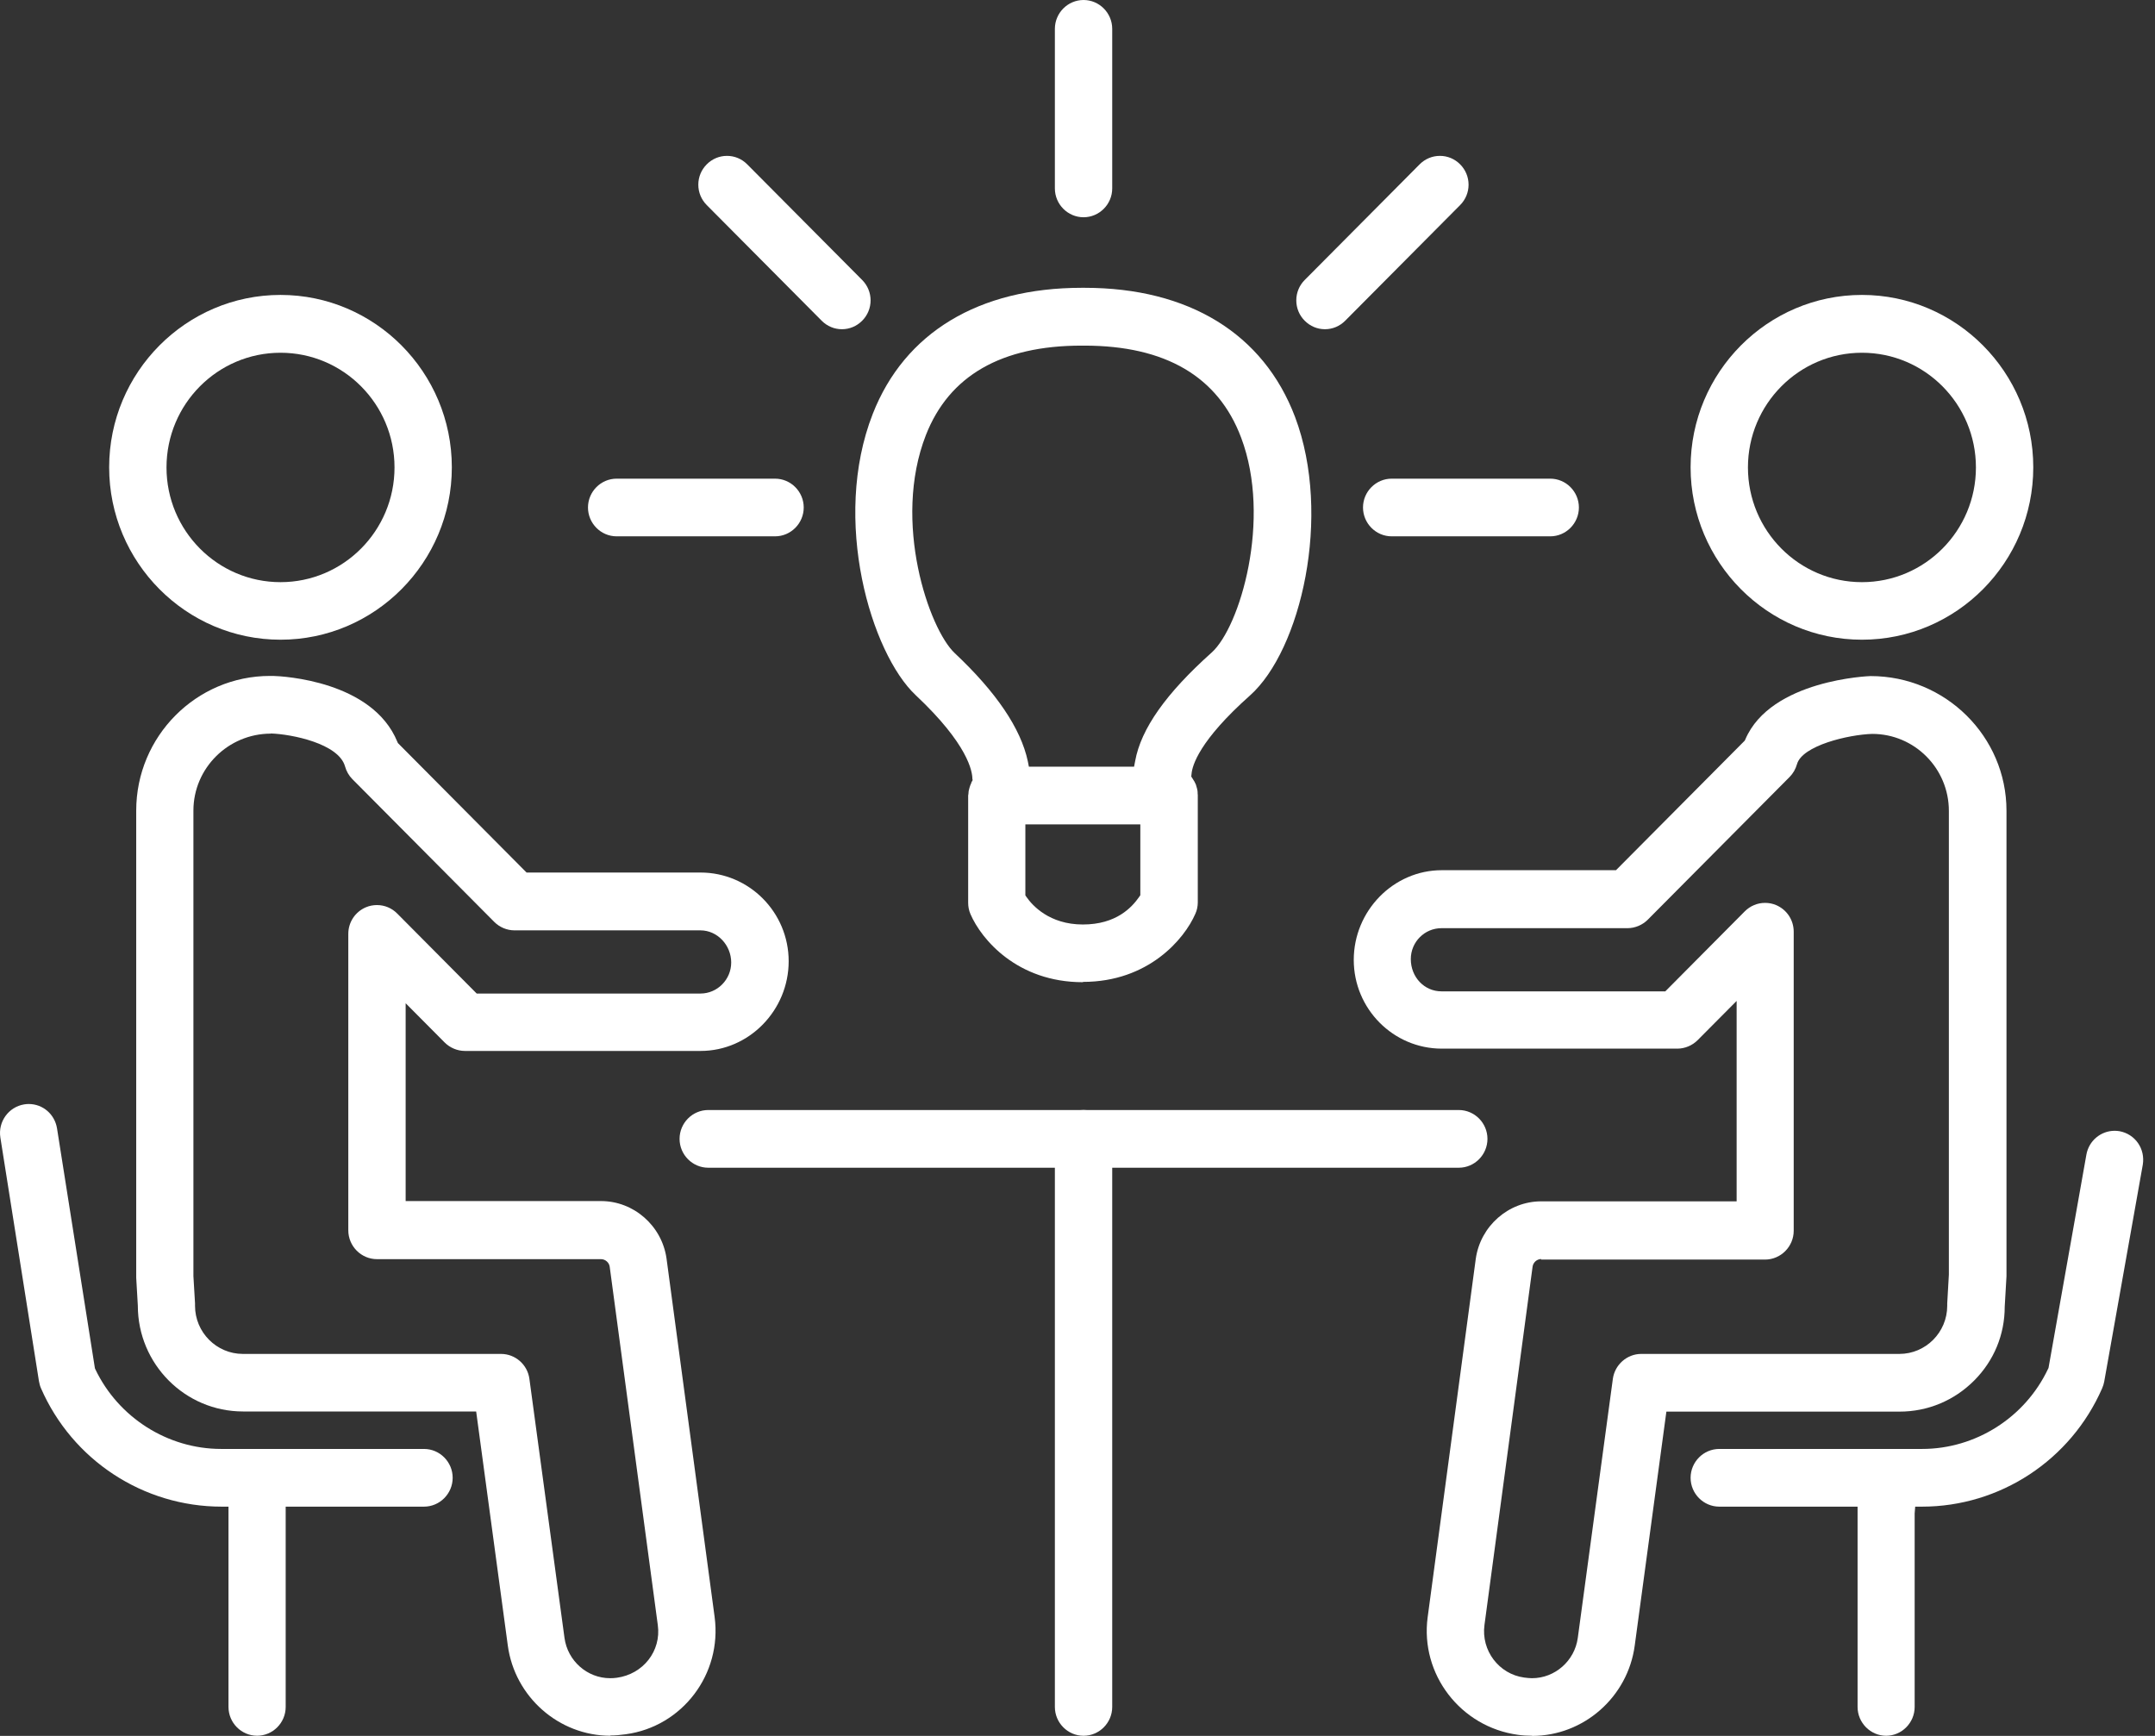 <svg width="72" height="58" viewBox="0 0 72 58" fill="none" xmlns="http://www.w3.org/2000/svg">
<rect x="0" y="0" width="72" height="58" fill="#333333" stroke="none"/>
<path d="M36.179 32.817C33.986 32.817 32.788 31.387 32.424 30.542C32.37 30.418 32.347 30.291 32.347 30.158V26.577C32.347 26.577 32.352 26.54 32.356 26.526C32.356 26.463 32.365 26.412 32.379 26.367C32.379 26.358 32.383 26.344 32.388 26.335L32.397 26.303C32.411 26.252 32.429 26.207 32.452 26.161V26.147L32.47 26.115L32.497 26.065L32.488 26.024C32.488 25.787 32.356 24.882 30.595 23.228C29.106 21.831 27.771 17.372 29.16 13.827C30.223 11.114 32.701 9.616 36.142 9.616H36.238C39.719 9.616 42.216 11.151 43.269 13.932C44.513 17.235 43.46 21.726 41.762 23.238C40.069 24.745 39.833 25.576 39.81 25.86L39.801 25.946L39.837 26.001L39.851 26.024C39.892 26.083 39.928 26.147 39.956 26.216C39.96 26.234 39.965 26.248 39.969 26.262C39.987 26.316 40.001 26.371 40.01 26.426C40.01 26.449 40.014 26.467 40.014 26.49C40.014 26.517 40.014 26.536 40.019 26.554C40.019 26.563 40.019 26.572 40.019 26.577V30.149C40.019 30.281 39.992 30.414 39.937 30.533C39.57 31.378 38.367 32.807 36.183 32.807L36.179 32.817ZM34.258 29.916L34.299 29.975C34.49 30.249 35.057 30.889 36.179 30.889C37.3 30.889 37.817 30.313 38.058 29.971L38.099 29.911V27.545H34.258V29.916ZM36.133 11.548C33.459 11.548 31.712 12.553 30.935 14.536C29.8 17.441 31.044 21.022 31.898 21.822C33.287 23.128 34.108 24.343 34.34 25.435L34.376 25.617H37.89L37.926 25.43C38.121 24.348 38.961 23.164 40.482 21.803C41.426 20.958 42.498 17.349 41.467 14.622C40.7 12.58 38.934 11.548 36.228 11.548H36.133Z" fill="white"/>
<path d="M36.202 7.259C35.675 7.259 35.244 6.825 35.244 6.295V0.964C35.244 0.434 35.675 0 36.202 0C36.729 0 37.16 0.434 37.16 0.964V6.295C37.16 6.825 36.729 7.259 36.202 7.259Z" fill="white"/>
<path d="M46.497 17.92C45.97 17.92 45.539 17.486 45.539 16.956C45.539 16.427 45.97 15.993 46.497 15.993H51.795C52.321 15.993 52.752 16.427 52.752 16.956C52.752 17.486 52.321 17.92 51.795 17.92H46.497Z" fill="white"/>
<path d="M20.602 17.92C20.076 17.92 19.645 17.486 19.645 16.956C19.645 16.427 20.076 15.993 20.602 15.993H25.895C26.422 15.993 26.853 16.427 26.853 16.956C26.853 17.486 26.422 17.92 25.895 17.92H20.602Z" fill="white"/>
<path d="M28.129 11C27.875 11 27.635 10.899 27.453 10.716L23.613 6.852C23.431 6.669 23.331 6.427 23.331 6.171C23.331 5.916 23.431 5.673 23.613 5.491C23.794 5.308 24.035 5.208 24.289 5.208C24.543 5.208 24.784 5.308 24.965 5.491L28.806 9.355C28.987 9.538 29.087 9.78 29.087 10.036C29.087 10.292 28.987 10.534 28.806 10.716C28.624 10.899 28.384 11 28.129 11Z" fill="white"/>
<path d="M44.267 11C44.013 11 43.773 10.899 43.591 10.716C43.409 10.534 43.31 10.292 43.31 10.036C43.31 9.78 43.409 9.538 43.591 9.355L47.431 5.491C47.613 5.308 47.854 5.208 48.108 5.208C48.362 5.208 48.603 5.308 48.784 5.491C48.966 5.673 49.066 5.916 49.066 6.171C49.066 6.427 48.966 6.669 48.784 6.852L44.944 10.716C44.762 10.899 44.522 11 44.267 11Z" fill="white"/>
<path d="M9.372 21.374C6.217 21.374 3.647 18.788 3.647 15.614C3.647 12.439 6.217 9.854 9.372 9.854C12.527 9.854 15.096 12.439 15.096 15.614C15.096 18.788 12.527 21.374 9.372 21.374ZM9.372 11.786C7.27 11.786 5.563 13.503 5.563 15.618C5.563 17.733 7.27 19.451 9.372 19.451C11.474 19.451 13.181 17.733 13.181 15.618C13.181 13.503 11.474 11.786 9.372 11.786Z" fill="white"/>
<path d="M20.394 57.995C18.673 57.995 17.198 56.698 16.966 54.98L15.909 47.16H8.119C6.18 47.16 4.605 45.575 4.605 43.624L4.551 42.692V27.084C4.551 24.603 6.557 22.584 9.022 22.584C9.036 22.584 9.113 22.584 9.127 22.584C9.463 22.593 12.445 22.753 13.276 24.786L13.294 24.827L17.593 29.153H23.404C25.029 29.153 26.35 30.482 26.35 32.117C26.35 33.753 25.029 35.114 23.408 35.114H15.532C15.282 35.114 15.033 35.009 14.856 34.831L13.553 33.52V40.13H20.081C21.175 40.13 22.114 40.956 22.269 42.048L23.876 54.026C24.13 55.931 22.8 57.689 20.907 57.945C20.712 57.972 20.553 57.986 20.389 57.986L20.394 57.995ZM9.05 24.512C7.624 24.512 6.462 25.667 6.462 27.084V42.638L6.516 43.547C6.516 43.547 6.516 43.611 6.516 43.629C6.516 44.515 7.234 45.237 8.114 45.237H16.739C17.216 45.237 17.625 45.593 17.688 46.073L18.86 54.724C18.964 55.492 19.618 56.072 20.385 56.072C20.457 56.072 20.53 56.068 20.603 56.058C21.488 55.94 22.096 55.163 21.978 54.3L20.371 42.327C20.353 42.185 20.226 42.071 20.081 42.071H12.595C12.068 42.071 11.637 41.637 11.637 41.107V31.204C11.637 30.811 11.869 30.464 12.227 30.313C12.345 30.263 12.468 30.24 12.595 30.24C12.849 30.24 13.09 30.34 13.271 30.523L15.927 33.196H23.404C23.966 33.196 24.43 32.73 24.43 32.158C24.43 31.587 23.976 31.085 23.399 31.085H17.189C16.935 31.085 16.69 30.98 16.513 30.802L11.773 26.033C11.655 25.914 11.573 25.768 11.528 25.608C11.315 24.841 9.74 24.53 9.054 24.507H9.045L9.05 24.512Z" fill="white"/>
<path d="M62.209 21.374C59.054 21.374 56.484 18.788 56.484 15.614C56.484 12.439 59.054 9.854 62.209 9.854C65.364 9.854 67.933 12.439 67.933 15.614C67.933 18.788 65.368 21.374 62.209 21.374ZM62.209 11.786C60.107 11.786 58.4 13.503 58.4 15.618C58.4 17.733 60.107 19.451 62.209 19.451C64.311 19.451 66.017 17.733 66.017 15.618C66.017 13.503 64.311 11.786 62.209 11.786Z" fill="white"/>
<path d="M51.185 57.995C51.026 57.995 50.872 57.986 50.718 57.964C48.798 57.703 47.445 55.94 47.699 54.035L49.306 42.062C49.46 40.966 50.4 40.139 51.494 40.139H58.022V33.443L56.719 34.754C56.542 34.932 56.292 35.037 56.043 35.037H48.171C46.55 35.037 45.23 33.707 45.23 32.072C45.23 30.437 46.55 29.075 48.171 29.075H53.991L58.294 24.745L58.313 24.704C59.166 22.708 62.462 22.589 62.498 22.589C64.999 22.589 67.038 24.608 67.038 27.088V42.642L66.979 43.661C66.979 44.593 66.62 45.461 65.962 46.123C65.294 46.795 64.409 47.165 63.465 47.165H55.675L54.617 54.985C54.386 56.703 52.91 58 51.19 58L51.185 57.995ZM51.494 42.067C51.349 42.067 51.222 42.181 51.204 42.327L49.597 54.295C49.483 55.145 50.078 55.935 50.922 56.05C51.031 56.063 51.104 56.072 51.185 56.072C51.953 56.072 52.611 55.492 52.715 54.725L53.886 46.073C53.95 45.598 54.359 45.237 54.835 45.237H63.46C64.341 45.237 65.058 44.515 65.058 43.629C65.058 43.611 65.058 43.57 65.058 43.551L65.113 42.588V27.093C65.113 25.672 63.964 24.521 62.553 24.521C61.763 24.544 60.21 24.909 60.038 25.535C59.992 25.695 59.91 25.841 59.792 25.96L55.053 30.729C54.876 30.907 54.626 31.012 54.377 31.012H48.162C47.595 31.012 47.136 31.474 47.136 32.045C47.136 32.648 47.586 33.123 48.162 33.123H55.639L58.294 30.45C58.476 30.268 58.717 30.167 58.971 30.167C59.098 30.167 59.221 30.19 59.339 30.24C59.697 30.391 59.929 30.738 59.929 31.131V41.121C59.929 41.651 59.497 42.085 58.971 42.085H51.485L51.494 42.067Z" fill="white"/>
<path d="M23.663 39.016C23.136 39.016 22.705 38.582 22.705 38.052C22.705 37.522 23.136 37.088 23.663 37.088H48.739C49.266 37.088 49.697 37.522 49.697 38.052C49.697 38.582 49.266 39.016 48.739 39.016H23.663Z" fill="white"/>
<path d="M36.202 57.996C35.675 57.996 35.244 57.562 35.244 57.032V38.052C35.244 37.522 35.675 37.088 36.202 37.088C36.729 37.088 37.16 37.522 37.16 38.052V57.032C37.16 57.562 36.729 57.996 36.202 57.996Z" fill="white"/>
<path d="M63.021 57.996C62.495 57.996 62.063 57.562 62.063 57.032V50.34H57.442C56.916 50.34 56.484 49.906 56.484 49.376C56.484 48.846 56.916 48.412 57.442 48.412H64.22C66.008 48.412 67.661 47.361 68.428 45.735L68.442 45.708L69.708 38.577C69.79 38.116 70.189 37.782 70.652 37.782C70.707 37.782 70.761 37.787 70.816 37.796C71.066 37.842 71.288 37.983 71.433 38.193C71.579 38.404 71.633 38.659 71.592 38.915L70.303 46.164C70.289 46.238 70.266 46.311 70.235 46.384C69.186 48.787 66.821 50.34 64.215 50.34H63.988L63.97 50.568V57.032C63.97 57.562 63.539 57.996 63.012 57.996H63.021Z" fill="white"/>
<path d="M8.592 57.995C8.065 57.995 7.634 57.562 7.634 57.032V50.34H7.407C4.783 50.34 2.418 48.786 1.369 46.384C1.337 46.31 1.315 46.228 1.301 46.146L0.012 38.006C-0.07 37.481 0.284 36.987 0.806 36.9C0.856 36.891 0.911 36.887 0.96 36.887C1.433 36.887 1.828 37.229 1.905 37.7L3.171 45.717L3.185 45.749C3.957 47.366 5.604 48.412 7.389 48.412H14.166C14.693 48.412 15.124 48.846 15.124 49.376C15.124 49.906 14.693 50.34 14.166 50.34H9.545V57.032C9.545 57.562 9.114 57.995 8.587 57.995H8.592Z" fill="white"/>
</svg>
